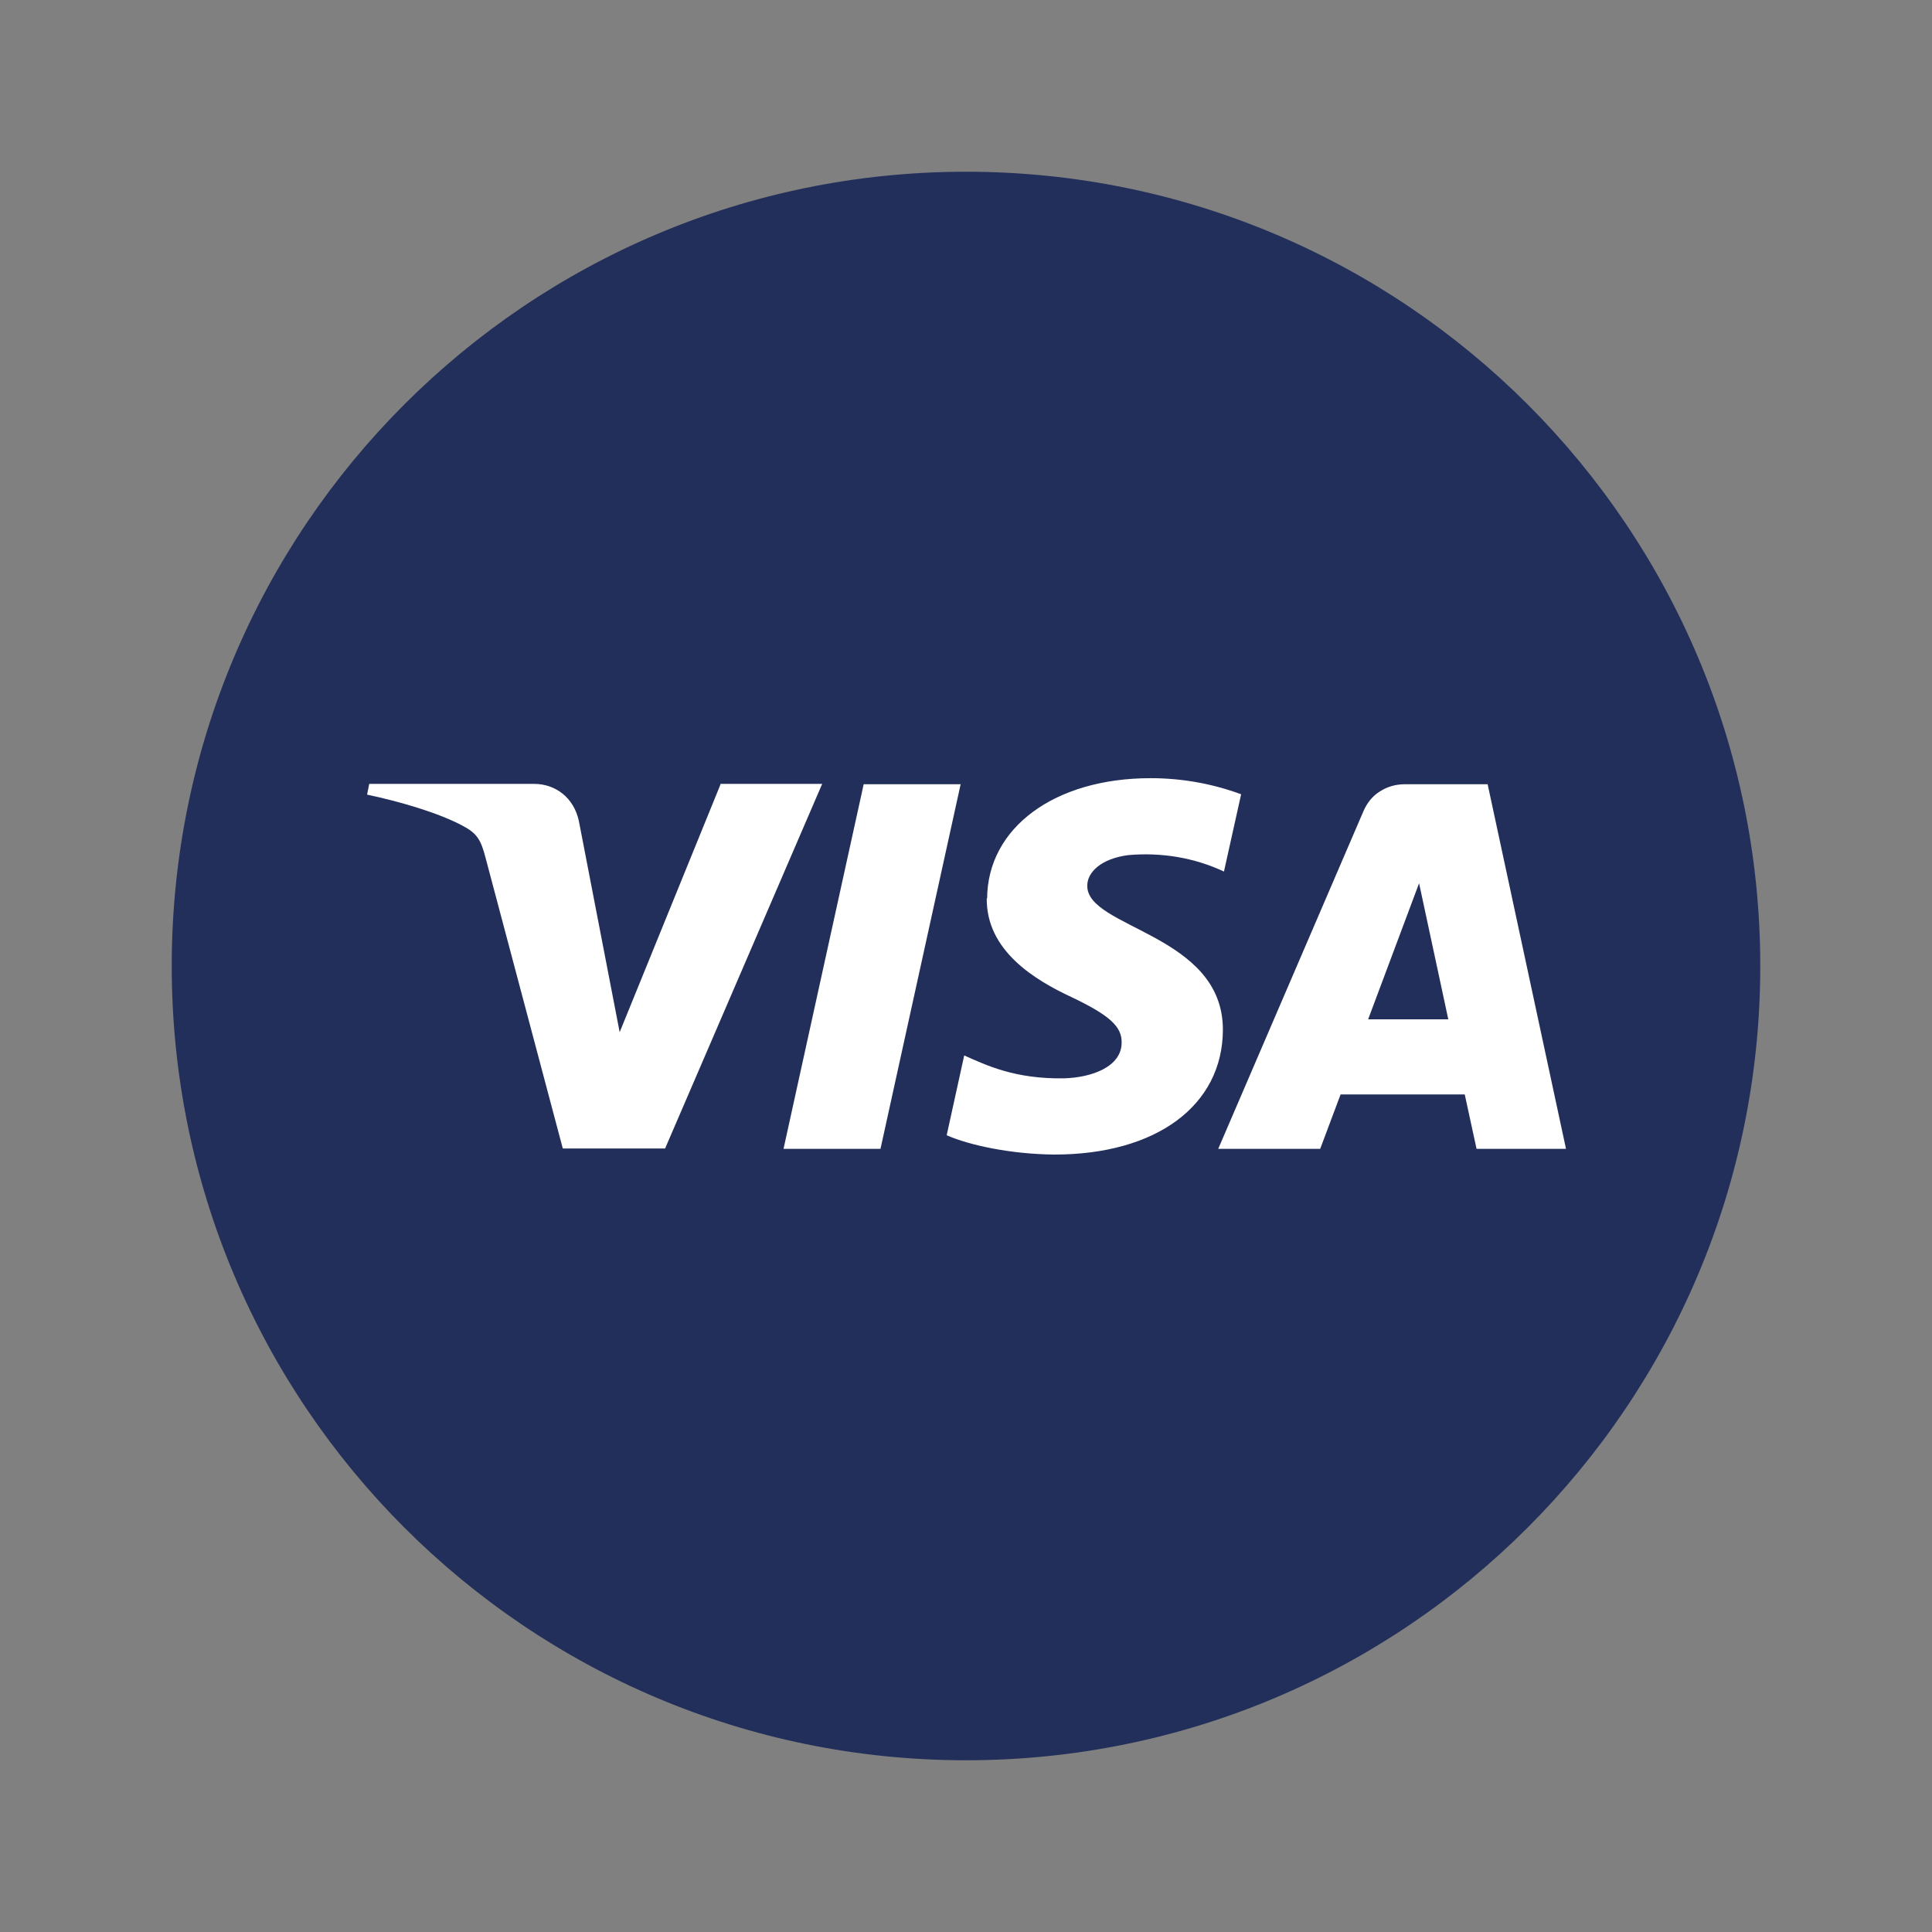 <?xml version="1.0" encoding="UTF-8"?>
<svg id="Calque_1" data-name="Calque 1" xmlns="http://www.w3.org/2000/svg" viewBox="0 0 54 54">
  <rect x="0" y="0" width="54" height="54" fill="#808080" stroke="none"/>
  <defs>
    <style>
      .cls-1, .cls-2 {
        fill: #fff;
      }

      .cls-3 {
        fill: #222f5a;
      }

      .cls-2 {
        fill-rule: evenodd;
      }
    </style>
  </defs>
  <path class="cls-2" d="m27,48.54c11.9,0,21.54-9.64,21.54-21.54S38.9,5.46,27,5.46,5.46,15.1,5.46,27s9.64,21.54,21.54,21.54Z"/>
  <path class="cls-3" d="m49.2,27c0,12.26-9.94,22.2-22.2,22.2S4.8,39.26,4.8,27,14.74,4.8,27,4.8s22.2,9.94,22.2,22.2Z"/>
  <path class="cls-1" d="m27.58,25.1c-.02,1.47,1.34,2.29,2.37,2.77,1.05.5,1.41.82,1.4,1.27,0,.68-.84.98-1.62,1-1.36.02-2.15-.36-2.78-.64l-.49,2.23c.63.28,1.8.53,3.01.54,2.85,0,4.7-1.37,4.71-3.48.01-2.69-3.82-2.84-3.79-4.04,0-.36.37-.75,1.15-.85.92-.08,1.84.07,2.67.46l.48-2.16c-.81-.3-1.67-.45-2.53-.45-2.68,0-4.56,1.38-4.57,3.37Zm11.68-3.18c-.25,0-.49.07-.69.2-.21.13-.36.32-.46.55l-4.06,9.44h2.85l.57-1.52h3.47l.33,1.52h2.5l-2.19-10.19h-2.31Zm.4,2.75l.82,3.82h-2.24l1.43-3.82h0Zm-15.52-2.75l-2.24,10.19h2.71l2.24-10.19h-2.71Zm-4,0l-2.82,6.93-1.14-5.9c-.14-.66-.66-1.04-1.25-1.04h-4.61l-.06.3c.95.2,2.02.52,2.67.87.4.21.51.39.64.89l2.16,8.13h2.86l4.39-10.19h-2.85"/>
</svg>
